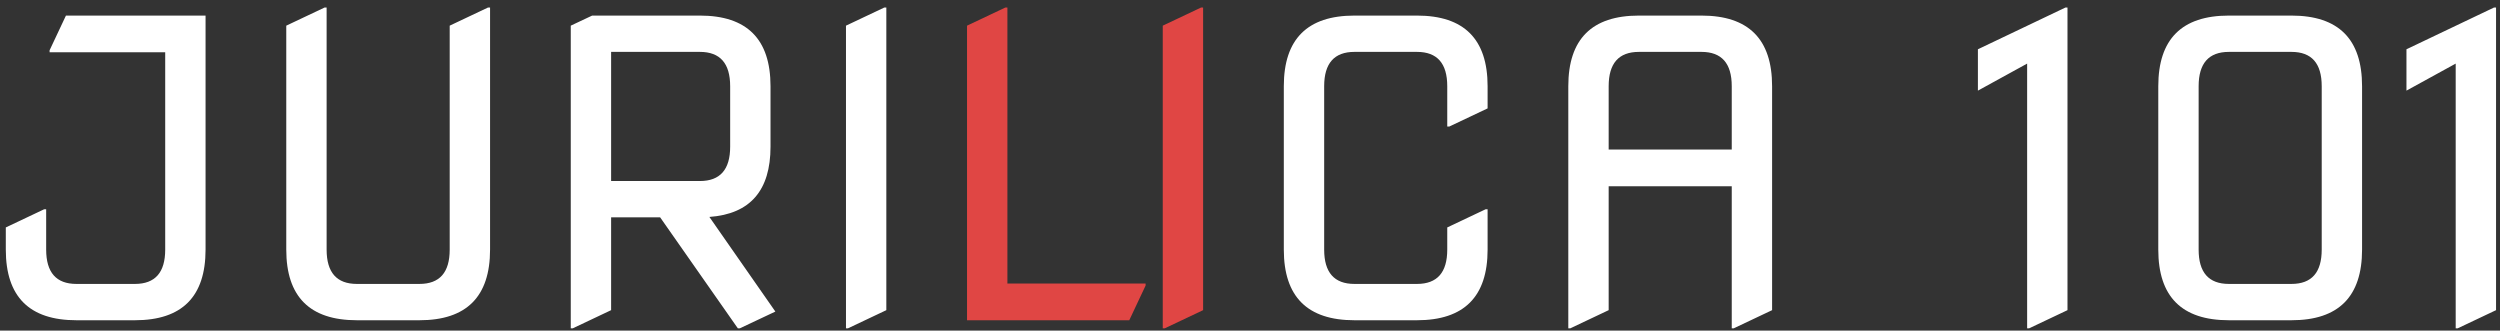 <svg width="242" height="32" viewBox="0 0 242 32" fill="none" xmlns="http://www.w3.org/2000/svg">
<rect x="0" y="0" width="242" height="32" fill="#333333" stroke="none"/>
<path d="M7.398 31C2.841 31 0.562 28.721 0.562 24.164V22.016L4.273 20.258H4.469V24.164C4.469 26.378 5.445 27.484 7.398 27.484H13.062C15.016 27.484 15.992 26.378 15.992 24.164V5.062H4.801V4.867L6.383 1.508H19.898V24.164C19.898 28.721 17.62 31 13.062 31H7.398ZM34.547 31C29.99 31 27.711 28.721 27.711 24.164V2.484L31.422 0.727H31.617V24.164C31.617 26.378 32.594 27.484 34.547 27.484H40.602C42.555 27.484 43.531 26.378 43.531 24.164V2.484L47.242 0.727H47.438V24.164C47.438 28.721 45.159 31 40.602 31H34.547ZM59.156 5.023V17.523H67.75C69.703 17.523 70.68 16.417 70.68 14.203V8.344C70.68 6.13 69.703 5.023 67.75 5.023H59.156ZM55.25 31.781V2.484L57.32 1.508H67.75C72.307 1.508 74.586 3.786 74.586 8.344V14.203C74.586 18.448 72.613 20.713 68.668 21L75.055 30.16L71.617 31.781H71.422L63.902 21.039H59.156V30.023L55.445 31.781H55.25ZM81.891 31.781V2.484L85.602 0.727H85.797V30.023L82.086 31.781H81.891ZM131.109 31C126.552 31 124.273 28.721 124.273 24.164V8.344C124.273 3.786 126.552 1.508 131.109 1.508H137.164C141.721 1.508 144 3.786 144 8.344V10.492L140.289 12.25H140.094V8.344C140.094 6.13 139.117 5.023 137.164 5.023H131.109C129.156 5.023 128.18 6.13 128.18 8.344V24.164C128.18 26.378 129.156 27.484 131.109 27.484H137.164C139.117 27.484 140.094 26.378 140.094 24.164V22.016L143.805 20.258H144V24.164C144 28.721 141.721 31 137.164 31H131.109ZM151.812 31.781V8.344C151.812 3.786 154.091 1.508 158.648 1.508H164.703C169.26 1.508 171.539 3.786 171.539 8.344V30.023L167.828 31.781H167.633V18.031H155.719V30.023L152.008 31.781H151.812ZM155.719 14.477H167.633V8.344C167.633 6.13 166.656 5.023 164.703 5.023H158.648C156.695 5.023 155.719 6.13 155.719 8.344V14.477ZM196.227 31.781V6.156L191.461 8.773V4.77L199.938 0.727H200.133V30.023L196.422 31.781H196.227ZM215.758 27.484H221.812C223.766 27.484 224.742 26.378 224.742 24.164V8.344C224.742 6.13 223.766 5.023 221.812 5.023H215.758C213.805 5.023 212.828 6.13 212.828 8.344V24.164C212.828 26.378 213.805 27.484 215.758 27.484ZM215.758 31C211.201 31 208.922 28.721 208.922 24.164V8.344C208.922 3.786 211.201 1.508 215.758 1.508H221.812C226.37 1.508 228.648 3.786 228.648 8.344V24.164C228.648 28.721 226.37 31 221.812 31H215.758ZM237.711 31.781V6.156L232.945 8.773V4.77L241.422 0.727H241.617V30.023L237.906 31.781H237.711Z" fill="white"/>
<path d="M93.609 31V2.484L97.32 0.727H97.516V27.445H110.895V27.641L109.312 31H93.609ZM112.555 31.781V2.484L116.266 0.727H116.461V30.023L112.75 31.781H112.555Z" fill="#E04644"/>
</svg>
